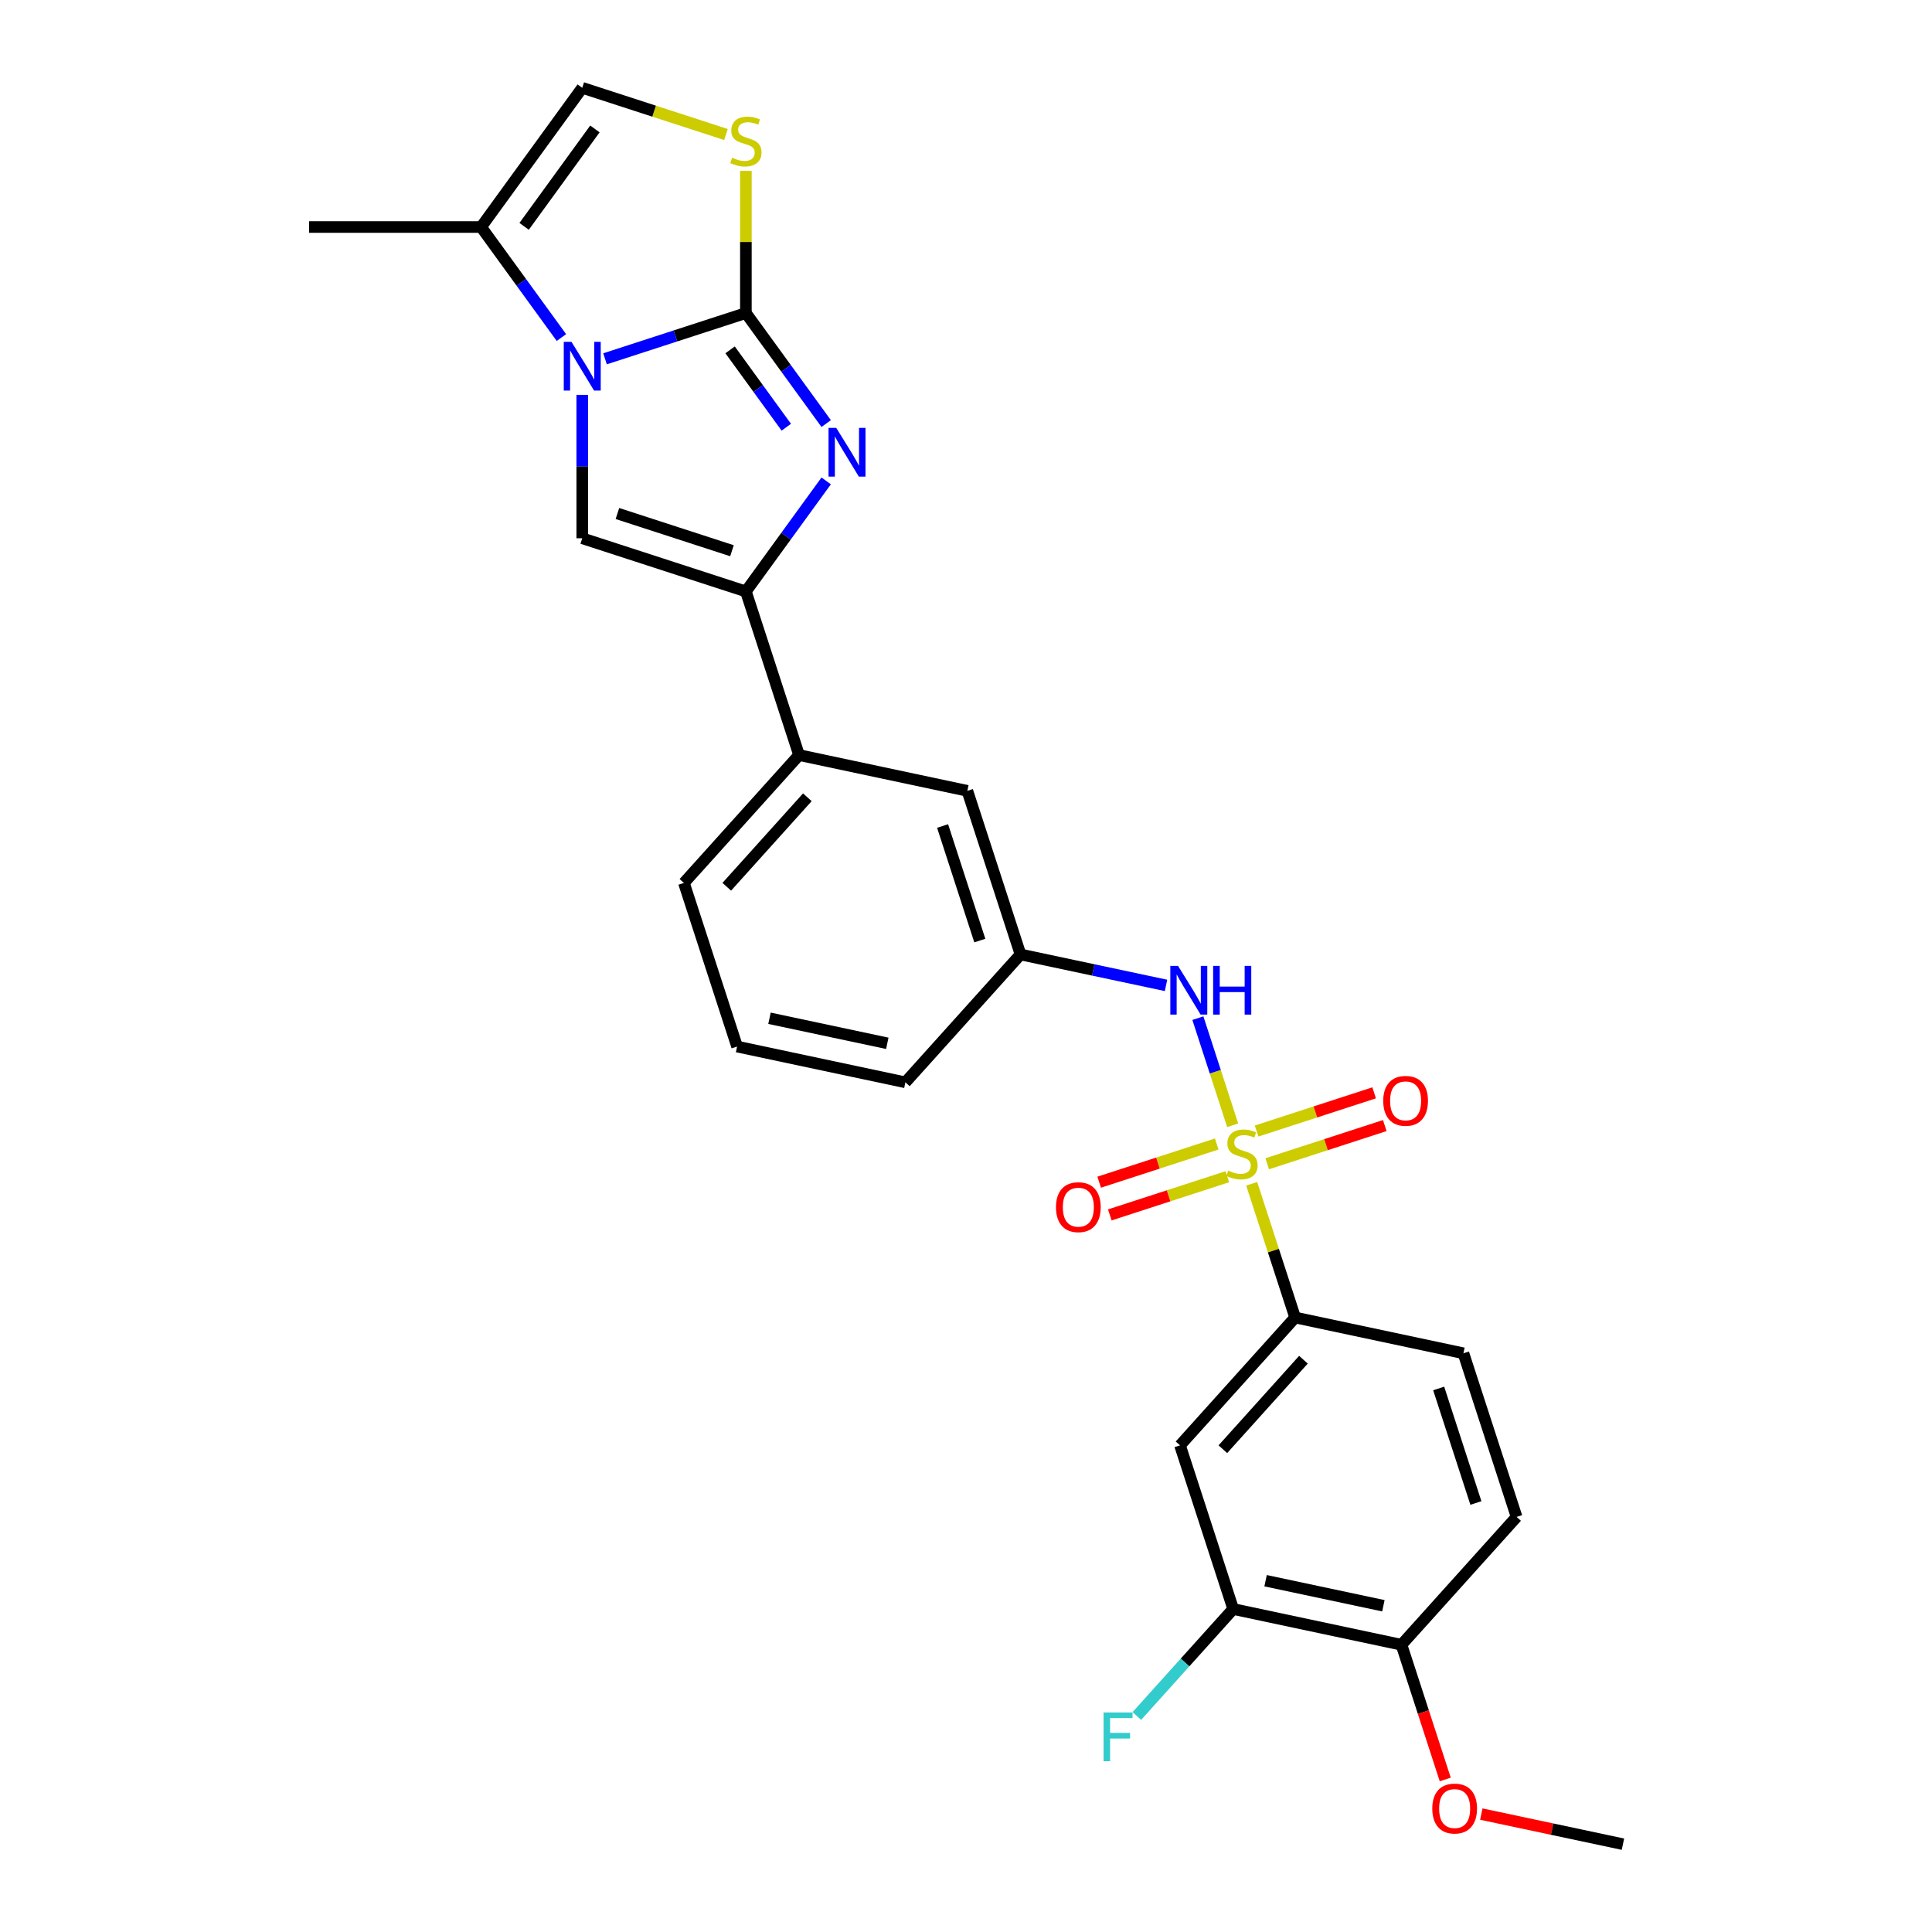 <?xml version='1.0' encoding='iso-8859-1'?>
<svg version='1.1' baseProfile='full'
              xmlns='http://www.w3.org/2000/svg'
                      xmlns:rdkit='http://www.rdkit.org/xml'
                      xmlns:xlink='http://www.w3.org/1999/xlink'
                  xml:space='preserve'
width='1000px' height='1000px' viewBox='0 0 1000 1000'>
<!-- END OF HEADER -->
<rect style='opacity:1.0;fill:#FFFFFF;stroke:none' width='1000' height='1000' x='0' y='0'> </rect>
<path class='bond-1' d='M 386.066,162.029 L 349.614,173.873' style='fill:none;fill-rule:evenodd;stroke:#000000;stroke-width:6px;stroke-linecap:butt;stroke-linejoin:miter;stroke-opacity:1' />
<path class='bond-1' d='M 349.614,173.873 L 313.161,185.718' style='fill:none;fill-rule:evenodd;stroke:#0000FF;stroke-width:6px;stroke-linecap:butt;stroke-linejoin:miter;stroke-opacity:1' />
<path class='bond-2' d='M 386.066,162.029 L 406.849,190.634' style='fill:none;fill-rule:evenodd;stroke:#000000;stroke-width:6px;stroke-linecap:butt;stroke-linejoin:miter;stroke-opacity:1' />
<path class='bond-2' d='M 406.849,190.634 L 427.632,219.24' style='fill:none;fill-rule:evenodd;stroke:#0000FF;stroke-width:6px;stroke-linecap:butt;stroke-linejoin:miter;stroke-opacity:1' />
<path class='bond-2' d='M 377.892,181.08 L 392.44,201.104' style='fill:none;fill-rule:evenodd;stroke:#000000;stroke-width:6px;stroke-linecap:butt;stroke-linejoin:miter;stroke-opacity:1' />
<path class='bond-2' d='M 392.44,201.104 L 406.988,221.127' style='fill:none;fill-rule:evenodd;stroke:#0000FF;stroke-width:6px;stroke-linecap:butt;stroke-linejoin:miter;stroke-opacity:1' />
<path class='bond-5' d='M 386.066,162.029 L 386.066,125.241' style='fill:none;fill-rule:evenodd;stroke:#000000;stroke-width:6px;stroke-linecap:butt;stroke-linejoin:miter;stroke-opacity:1' />
<path class='bond-5' d='M 386.066,125.241 L 386.066,88.452' style='fill:none;fill-rule:evenodd;stroke:#CCCC00;stroke-width:6px;stroke-linecap:butt;stroke-linejoin:miter;stroke-opacity:1' />
<path class='bond-0' d='M 638.034,582.443 L 629.026,554.719' style='fill:none;fill-rule:evenodd;stroke:#CCCC00;stroke-width:6px;stroke-linecap:butt;stroke-linejoin:miter;stroke-opacity:1' />
<path class='bond-0' d='M 629.026,554.719 L 620.018,526.995' style='fill:none;fill-rule:evenodd;stroke:#0000FF;stroke-width:6px;stroke-linecap:butt;stroke-linejoin:miter;stroke-opacity:1' />
<path class='bond-6' d='M 647.872,612.722 L 659.117,647.331' style='fill:none;fill-rule:evenodd;stroke:#CCCC00;stroke-width:6px;stroke-linecap:butt;stroke-linejoin:miter;stroke-opacity:1' />
<path class='bond-6' d='M 659.117,647.331 L 670.363,681.94' style='fill:none;fill-rule:evenodd;stroke:#000000;stroke-width:6px;stroke-linecap:butt;stroke-linejoin:miter;stroke-opacity:1' />
<path class='bond-13' d='M 629.779,592.125 L 599.353,602.011' style='fill:none;fill-rule:evenodd;stroke:#CCCC00;stroke-width:6px;stroke-linecap:butt;stroke-linejoin:miter;stroke-opacity:1' />
<path class='bond-13' d='M 599.353,602.011 L 568.927,611.897' style='fill:none;fill-rule:evenodd;stroke:#FF0000;stroke-width:6px;stroke-linecap:butt;stroke-linejoin:miter;stroke-opacity:1' />
<path class='bond-13' d='M 635.283,609.064 L 604.857,618.95' style='fill:none;fill-rule:evenodd;stroke:#CCCC00;stroke-width:6px;stroke-linecap:butt;stroke-linejoin:miter;stroke-opacity:1' />
<path class='bond-13' d='M 604.857,618.95 L 574.431,628.836' style='fill:none;fill-rule:evenodd;stroke:#FF0000;stroke-width:6px;stroke-linecap:butt;stroke-linejoin:miter;stroke-opacity:1' />
<path class='bond-14' d='M 655.908,602.363 L 686.333,592.477' style='fill:none;fill-rule:evenodd;stroke:#CCCC00;stroke-width:6px;stroke-linecap:butt;stroke-linejoin:miter;stroke-opacity:1' />
<path class='bond-14' d='M 686.333,592.477 L 716.759,582.591' style='fill:none;fill-rule:evenodd;stroke:#FF0000;stroke-width:6px;stroke-linecap:butt;stroke-linejoin:miter;stroke-opacity:1' />
<path class='bond-14' d='M 650.404,585.424 L 680.83,575.538' style='fill:none;fill-rule:evenodd;stroke:#CCCC00;stroke-width:6px;stroke-linecap:butt;stroke-linejoin:miter;stroke-opacity:1' />
<path class='bond-14' d='M 680.83,575.538 L 711.255,565.652' style='fill:none;fill-rule:evenodd;stroke:#FF0000;stroke-width:6px;stroke-linecap:butt;stroke-linejoin:miter;stroke-opacity:1' />
<path class='bond-4' d='M 301.37,204.385 L 301.37,241.495' style='fill:none;fill-rule:evenodd;stroke:#0000FF;stroke-width:6px;stroke-linecap:butt;stroke-linejoin:miter;stroke-opacity:1' />
<path class='bond-4' d='M 301.37,241.495 L 301.37,278.604' style='fill:none;fill-rule:evenodd;stroke:#000000;stroke-width:6px;stroke-linecap:butt;stroke-linejoin:miter;stroke-opacity:1' />
<path class='bond-7' d='M 290.591,174.712 L 269.808,146.107' style='fill:none;fill-rule:evenodd;stroke:#0000FF;stroke-width:6px;stroke-linecap:butt;stroke-linejoin:miter;stroke-opacity:1' />
<path class='bond-7' d='M 269.808,146.107 L 249.025,117.502' style='fill:none;fill-rule:evenodd;stroke:#000000;stroke-width:6px;stroke-linecap:butt;stroke-linejoin:miter;stroke-opacity:1' />
<path class='bond-3' d='M 427.632,248.913 L 406.849,277.518' style='fill:none;fill-rule:evenodd;stroke:#0000FF;stroke-width:6px;stroke-linecap:butt;stroke-linejoin:miter;stroke-opacity:1' />
<path class='bond-3' d='M 406.849,277.518 L 386.066,306.123' style='fill:none;fill-rule:evenodd;stroke:#000000;stroke-width:6px;stroke-linecap:butt;stroke-linejoin:miter;stroke-opacity:1' />
<path class='bond-11' d='M 386.066,306.123 L 413.586,390.82' style='fill:none;fill-rule:evenodd;stroke:#000000;stroke-width:6px;stroke-linecap:butt;stroke-linejoin:miter;stroke-opacity:1' />
<path class='bond-28' d='M 386.066,306.123 L 301.37,278.604' style='fill:none;fill-rule:evenodd;stroke:#000000;stroke-width:6px;stroke-linecap:butt;stroke-linejoin:miter;stroke-opacity:1' />
<path class='bond-28' d='M 378.866,285.056 L 319.578,265.793' style='fill:none;fill-rule:evenodd;stroke:#000000;stroke-width:6px;stroke-linecap:butt;stroke-linejoin:miter;stroke-opacity:1' />
<path class='bond-9' d='M 375.754,69.623 L 338.562,57.539' style='fill:none;fill-rule:evenodd;stroke:#CCCC00;stroke-width:6px;stroke-linecap:butt;stroke-linejoin:miter;stroke-opacity:1' />
<path class='bond-9' d='M 338.562,57.539 L 301.37,45.455' style='fill:none;fill-rule:evenodd;stroke:#000000;stroke-width:6px;stroke-linecap:butt;stroke-linejoin:miter;stroke-opacity:1' />
<path class='bond-10' d='M 670.363,681.94 L 610.773,748.121' style='fill:none;fill-rule:evenodd;stroke:#000000;stroke-width:6px;stroke-linecap:butt;stroke-linejoin:miter;stroke-opacity:1' />
<path class='bond-10' d='M 674.66,703.786 L 632.948,750.112' style='fill:none;fill-rule:evenodd;stroke:#000000;stroke-width:6px;stroke-linecap:butt;stroke-linejoin:miter;stroke-opacity:1' />
<path class='bond-18' d='M 670.363,681.94 L 757.472,700.456' style='fill:none;fill-rule:evenodd;stroke:#000000;stroke-width:6px;stroke-linecap:butt;stroke-linejoin:miter;stroke-opacity:1' />
<path class='bond-22' d='M 249.025,117.502 L 159.97,117.502' style='fill:none;fill-rule:evenodd;stroke:#000000;stroke-width:6px;stroke-linecap:butt;stroke-linejoin:miter;stroke-opacity:1' />
<path class='bond-27' d='M 249.025,117.502 L 301.37,45.455' style='fill:none;fill-rule:evenodd;stroke:#000000;stroke-width:6px;stroke-linecap:butt;stroke-linejoin:miter;stroke-opacity:1' />
<path class='bond-27' d='M 271.286,117.164 L 307.928,66.731' style='fill:none;fill-rule:evenodd;stroke:#000000;stroke-width:6px;stroke-linecap:butt;stroke-linejoin:miter;stroke-opacity:1' />
<path class='bond-8' d='M 603.533,510.041 L 565.874,502.037' style='fill:none;fill-rule:evenodd;stroke:#0000FF;stroke-width:6px;stroke-linecap:butt;stroke-linejoin:miter;stroke-opacity:1' />
<path class='bond-8' d='M 565.874,502.037 L 528.215,494.032' style='fill:none;fill-rule:evenodd;stroke:#000000;stroke-width:6px;stroke-linecap:butt;stroke-linejoin:miter;stroke-opacity:1' />
<path class='bond-12' d='M 610.773,748.121 L 638.293,832.818' style='fill:none;fill-rule:evenodd;stroke:#000000;stroke-width:6px;stroke-linecap:butt;stroke-linejoin:miter;stroke-opacity:1' />
<path class='bond-17' d='M 413.586,390.82 L 500.695,409.336' style='fill:none;fill-rule:evenodd;stroke:#000000;stroke-width:6px;stroke-linecap:butt;stroke-linejoin:miter;stroke-opacity:1' />
<path class='bond-23' d='M 413.586,390.82 L 353.996,457.001' style='fill:none;fill-rule:evenodd;stroke:#000000;stroke-width:6px;stroke-linecap:butt;stroke-linejoin:miter;stroke-opacity:1' />
<path class='bond-23' d='M 417.884,412.665 L 376.171,458.992' style='fill:none;fill-rule:evenodd;stroke:#000000;stroke-width:6px;stroke-linecap:butt;stroke-linejoin:miter;stroke-opacity:1' />
<path class='bond-20' d='M 638.293,832.818 L 613.36,860.508' style='fill:none;fill-rule:evenodd;stroke:#000000;stroke-width:6px;stroke-linecap:butt;stroke-linejoin:miter;stroke-opacity:1' />
<path class='bond-20' d='M 613.36,860.508 L 588.428,888.198' style='fill:none;fill-rule:evenodd;stroke:#33CCCC;stroke-width:6px;stroke-linecap:butt;stroke-linejoin:miter;stroke-opacity:1' />
<path class='bond-30' d='M 638.293,832.818 L 725.402,851.333' style='fill:none;fill-rule:evenodd;stroke:#000000;stroke-width:6px;stroke-linecap:butt;stroke-linejoin:miter;stroke-opacity:1' />
<path class='bond-30' d='M 655.062,818.173 L 716.039,831.134' style='fill:none;fill-rule:evenodd;stroke:#000000;stroke-width:6px;stroke-linecap:butt;stroke-linejoin:miter;stroke-opacity:1' />
<path class='bond-15' d='M 528.215,494.032 L 500.695,409.336' style='fill:none;fill-rule:evenodd;stroke:#000000;stroke-width:6px;stroke-linecap:butt;stroke-linejoin:miter;stroke-opacity:1' />
<path class='bond-15' d='M 507.147,486.831 L 487.884,427.544' style='fill:none;fill-rule:evenodd;stroke:#000000;stroke-width:6px;stroke-linecap:butt;stroke-linejoin:miter;stroke-opacity:1' />
<path class='bond-29' d='M 528.215,494.032 L 468.625,560.213' style='fill:none;fill-rule:evenodd;stroke:#000000;stroke-width:6px;stroke-linecap:butt;stroke-linejoin:miter;stroke-opacity:1' />
<path class='bond-16' d='M 725.402,851.333 L 784.991,785.153' style='fill:none;fill-rule:evenodd;stroke:#000000;stroke-width:6px;stroke-linecap:butt;stroke-linejoin:miter;stroke-opacity:1' />
<path class='bond-21' d='M 725.402,851.333 L 736.728,886.192' style='fill:none;fill-rule:evenodd;stroke:#000000;stroke-width:6px;stroke-linecap:butt;stroke-linejoin:miter;stroke-opacity:1' />
<path class='bond-21' d='M 736.728,886.192 L 748.054,921.051' style='fill:none;fill-rule:evenodd;stroke:#FF0000;stroke-width:6px;stroke-linecap:butt;stroke-linejoin:miter;stroke-opacity:1' />
<path class='bond-19' d='M 757.472,700.456 L 784.991,785.153' style='fill:none;fill-rule:evenodd;stroke:#000000;stroke-width:6px;stroke-linecap:butt;stroke-linejoin:miter;stroke-opacity:1' />
<path class='bond-19' d='M 744.66,718.664 L 763.924,777.952' style='fill:none;fill-rule:evenodd;stroke:#000000;stroke-width:6px;stroke-linecap:butt;stroke-linejoin:miter;stroke-opacity:1' />
<path class='bond-26' d='M 766.725,938.964 L 803.378,946.755' style='fill:none;fill-rule:evenodd;stroke:#FF0000;stroke-width:6px;stroke-linecap:butt;stroke-linejoin:miter;stroke-opacity:1' />
<path class='bond-26' d='M 803.378,946.755 L 840.03,954.545' style='fill:none;fill-rule:evenodd;stroke:#000000;stroke-width:6px;stroke-linecap:butt;stroke-linejoin:miter;stroke-opacity:1' />
<path class='bond-24' d='M 353.996,457.001 L 381.516,541.697' style='fill:none;fill-rule:evenodd;stroke:#000000;stroke-width:6px;stroke-linecap:butt;stroke-linejoin:miter;stroke-opacity:1' />
<path class='bond-25' d='M 381.516,541.697 L 468.625,560.213' style='fill:none;fill-rule:evenodd;stroke:#000000;stroke-width:6px;stroke-linecap:butt;stroke-linejoin:miter;stroke-opacity:1' />
<path class='bond-25' d='M 398.285,527.053 L 459.262,540.014' style='fill:none;fill-rule:evenodd;stroke:#000000;stroke-width:6px;stroke-linecap:butt;stroke-linejoin:miter;stroke-opacity:1' />
<path  class='atom-1' d='M 635.719 605.9
Q 636.004 606.007, 637.179 606.506
Q 638.355 607.004, 639.637 607.325
Q 640.955 607.61, 642.238 607.61
Q 644.624 607.61, 646.014 606.47
Q 647.403 605.295, 647.403 603.264
Q 647.403 601.875, 646.69 601.02
Q 646.014 600.165, 644.945 599.702
Q 643.876 599.239, 642.095 598.705
Q 639.851 598.028, 638.497 597.387
Q 637.179 596.745, 636.217 595.392
Q 635.291 594.038, 635.291 591.758
Q 635.291 588.588, 637.429 586.629
Q 639.602 584.669, 643.876 584.669
Q 646.797 584.669, 650.11 586.059
L 649.291 588.802
Q 646.263 587.555, 643.983 587.555
Q 641.525 587.555, 640.172 588.588
Q 638.818 589.585, 638.854 591.331
Q 638.854 592.684, 639.53 593.504
Q 640.243 594.323, 641.24 594.786
Q 642.273 595.249, 643.983 595.784
Q 646.263 596.496, 647.617 597.208
Q 648.97 597.921, 649.932 599.381
Q 650.929 600.806, 650.929 603.264
Q 650.929 606.755, 648.578 608.643
Q 646.263 610.495, 642.38 610.495
Q 640.136 610.495, 638.426 609.997
Q 636.752 609.534, 634.757 608.714
L 635.719 605.9
' fill='#CCCC00'/>
<path  class='atom-2' d='M 295.795 176.939
L 304.059 190.297
Q 304.879 191.615, 306.197 194.002
Q 307.515 196.388, 307.586 196.531
L 307.586 176.939
L 310.934 176.939
L 310.934 202.159
L 307.479 202.159
L 298.609 187.554
Q 297.576 185.844, 296.472 183.885
Q 295.403 181.926, 295.083 181.32
L 295.083 202.159
L 291.805 202.159
L 291.805 176.939
L 295.795 176.939
' fill='#0000FF'/>
<path  class='atom-3' d='M 432.837 221.466
L 441.101 234.824
Q 441.92 236.142, 443.239 238.529
Q 444.557 240.916, 444.628 241.058
L 444.628 221.466
L 447.976 221.466
L 447.976 246.687
L 444.521 246.687
L 435.651 232.081
Q 434.618 230.372, 433.514 228.412
Q 432.445 226.453, 432.124 225.848
L 432.124 246.687
L 428.847 246.687
L 428.847 221.466
L 432.837 221.466
' fill='#0000FF'/>
<path  class='atom-6' d='M 378.942 81.63
Q 379.227 81.737, 380.403 82.236
Q 381.578 82.734, 382.86 83.055
Q 384.178 83.34, 385.461 83.34
Q 387.848 83.34, 389.237 82.2
Q 390.626 81.025, 390.626 78.994
Q 390.626 77.605, 389.914 76.75
Q 389.237 75.895, 388.168 75.432
Q 387.099 74.969, 385.318 74.435
Q 383.074 73.758, 381.721 73.117
Q 380.403 72.475, 379.441 71.122
Q 378.515 69.768, 378.515 67.488
Q 378.515 64.318, 380.652 62.359
Q 382.825 60.4, 387.099 60.4
Q 390.02 60.4, 393.333 61.789
L 392.514 64.532
Q 389.486 63.285, 387.206 63.285
Q 384.748 63.285, 383.395 64.318
Q 382.041 65.315, 382.077 67.061
Q 382.077 68.415, 382.754 69.234
Q 383.466 70.053, 384.463 70.516
Q 385.496 70.979, 387.206 71.514
Q 389.486 72.226, 390.84 72.939
Q 392.193 73.651, 393.155 75.111
Q 394.153 76.536, 394.153 78.994
Q 394.153 82.485, 391.802 84.373
Q 389.486 86.225, 385.603 86.225
Q 383.359 86.225, 381.649 85.727
Q 379.975 85.264, 377.98 84.444
L 378.942 81.63
' fill='#CCCC00'/>
<path  class='atom-9' d='M 609.749 499.937
L 618.013 513.296
Q 618.832 514.614, 620.15 517
Q 621.468 519.387, 621.54 519.529
L 621.54 499.937
L 624.888 499.937
L 624.888 525.158
L 621.433 525.158
L 612.563 510.553
Q 611.53 508.843, 610.426 506.884
Q 609.357 504.924, 609.036 504.319
L 609.036 525.158
L 605.759 525.158
L 605.759 499.937
L 609.749 499.937
' fill='#0000FF'/>
<path  class='atom-9' d='M 627.916 499.937
L 631.336 499.937
L 631.336 510.66
L 644.231 510.66
L 644.231 499.937
L 647.651 499.937
L 647.651 525.158
L 644.231 525.158
L 644.231 513.509
L 631.336 513.509
L 631.336 525.158
L 627.916 525.158
L 627.916 499.937
' fill='#0000FF'/>
<path  class='atom-14' d='M 546.57 624.835
Q 546.57 618.779, 549.562 615.395
Q 552.554 612.011, 558.147 612.011
Q 563.739 612.011, 566.732 615.395
Q 569.724 618.779, 569.724 624.835
Q 569.724 630.962, 566.696 634.453
Q 563.668 637.908, 558.147 637.908
Q 552.59 637.908, 549.562 634.453
Q 546.57 630.997, 546.57 624.835
M 558.147 635.058
Q 561.994 635.058, 564.06 632.494
Q 566.162 629.893, 566.162 624.835
Q 566.162 619.883, 564.06 617.39
Q 561.994 614.861, 558.147 614.861
Q 554.3 614.861, 552.198 617.354
Q 550.132 619.848, 550.132 624.835
Q 550.132 629.929, 552.198 632.494
Q 554.3 635.058, 558.147 635.058
' fill='#FF0000'/>
<path  class='atom-15' d='M 715.962 569.796
Q 715.962 563.74, 718.955 560.356
Q 721.947 556.972, 727.54 556.972
Q 733.132 556.972, 736.125 560.356
Q 739.117 563.74, 739.117 569.796
Q 739.117 575.923, 736.089 579.414
Q 733.061 582.869, 727.54 582.869
Q 721.983 582.869, 718.955 579.414
Q 715.962 575.958, 715.962 569.796
M 727.54 580.019
Q 731.387 580.019, 733.453 577.454
Q 735.555 574.854, 735.555 569.796
Q 735.555 564.844, 733.453 562.351
Q 731.387 559.822, 727.54 559.822
Q 723.692 559.822, 721.591 562.315
Q 719.525 564.809, 719.525 569.796
Q 719.525 574.89, 721.591 577.454
Q 723.692 580.019, 727.54 580.019
' fill='#FF0000'/>
<path  class='atom-21' d='M 571.205 886.388
L 586.202 886.388
L 586.202 889.274
L 574.589 889.274
L 574.589 896.933
L 584.919 896.933
L 584.919 899.854
L 574.589 899.854
L 574.589 911.609
L 571.205 911.609
L 571.205 886.388
' fill='#33CCCC'/>
<path  class='atom-22' d='M 741.344 936.101
Q 741.344 930.045, 744.336 926.661
Q 747.329 923.277, 752.921 923.277
Q 758.514 923.277, 761.506 926.661
Q 764.499 930.045, 764.499 936.101
Q 764.499 942.228, 761.471 945.719
Q 758.443 949.174, 752.921 949.174
Q 747.364 949.174, 744.336 945.719
Q 741.344 942.264, 741.344 936.101
M 752.921 946.325
Q 756.769 946.325, 758.835 943.76
Q 760.936 941.159, 760.936 936.101
Q 760.936 931.15, 758.835 928.656
Q 756.769 926.127, 752.921 926.127
Q 749.074 926.127, 746.972 928.62
Q 744.906 931.114, 744.906 936.101
Q 744.906 941.195, 746.972 943.76
Q 749.074 946.325, 752.921 946.325
' fill='#FF0000'/>
</svg>
